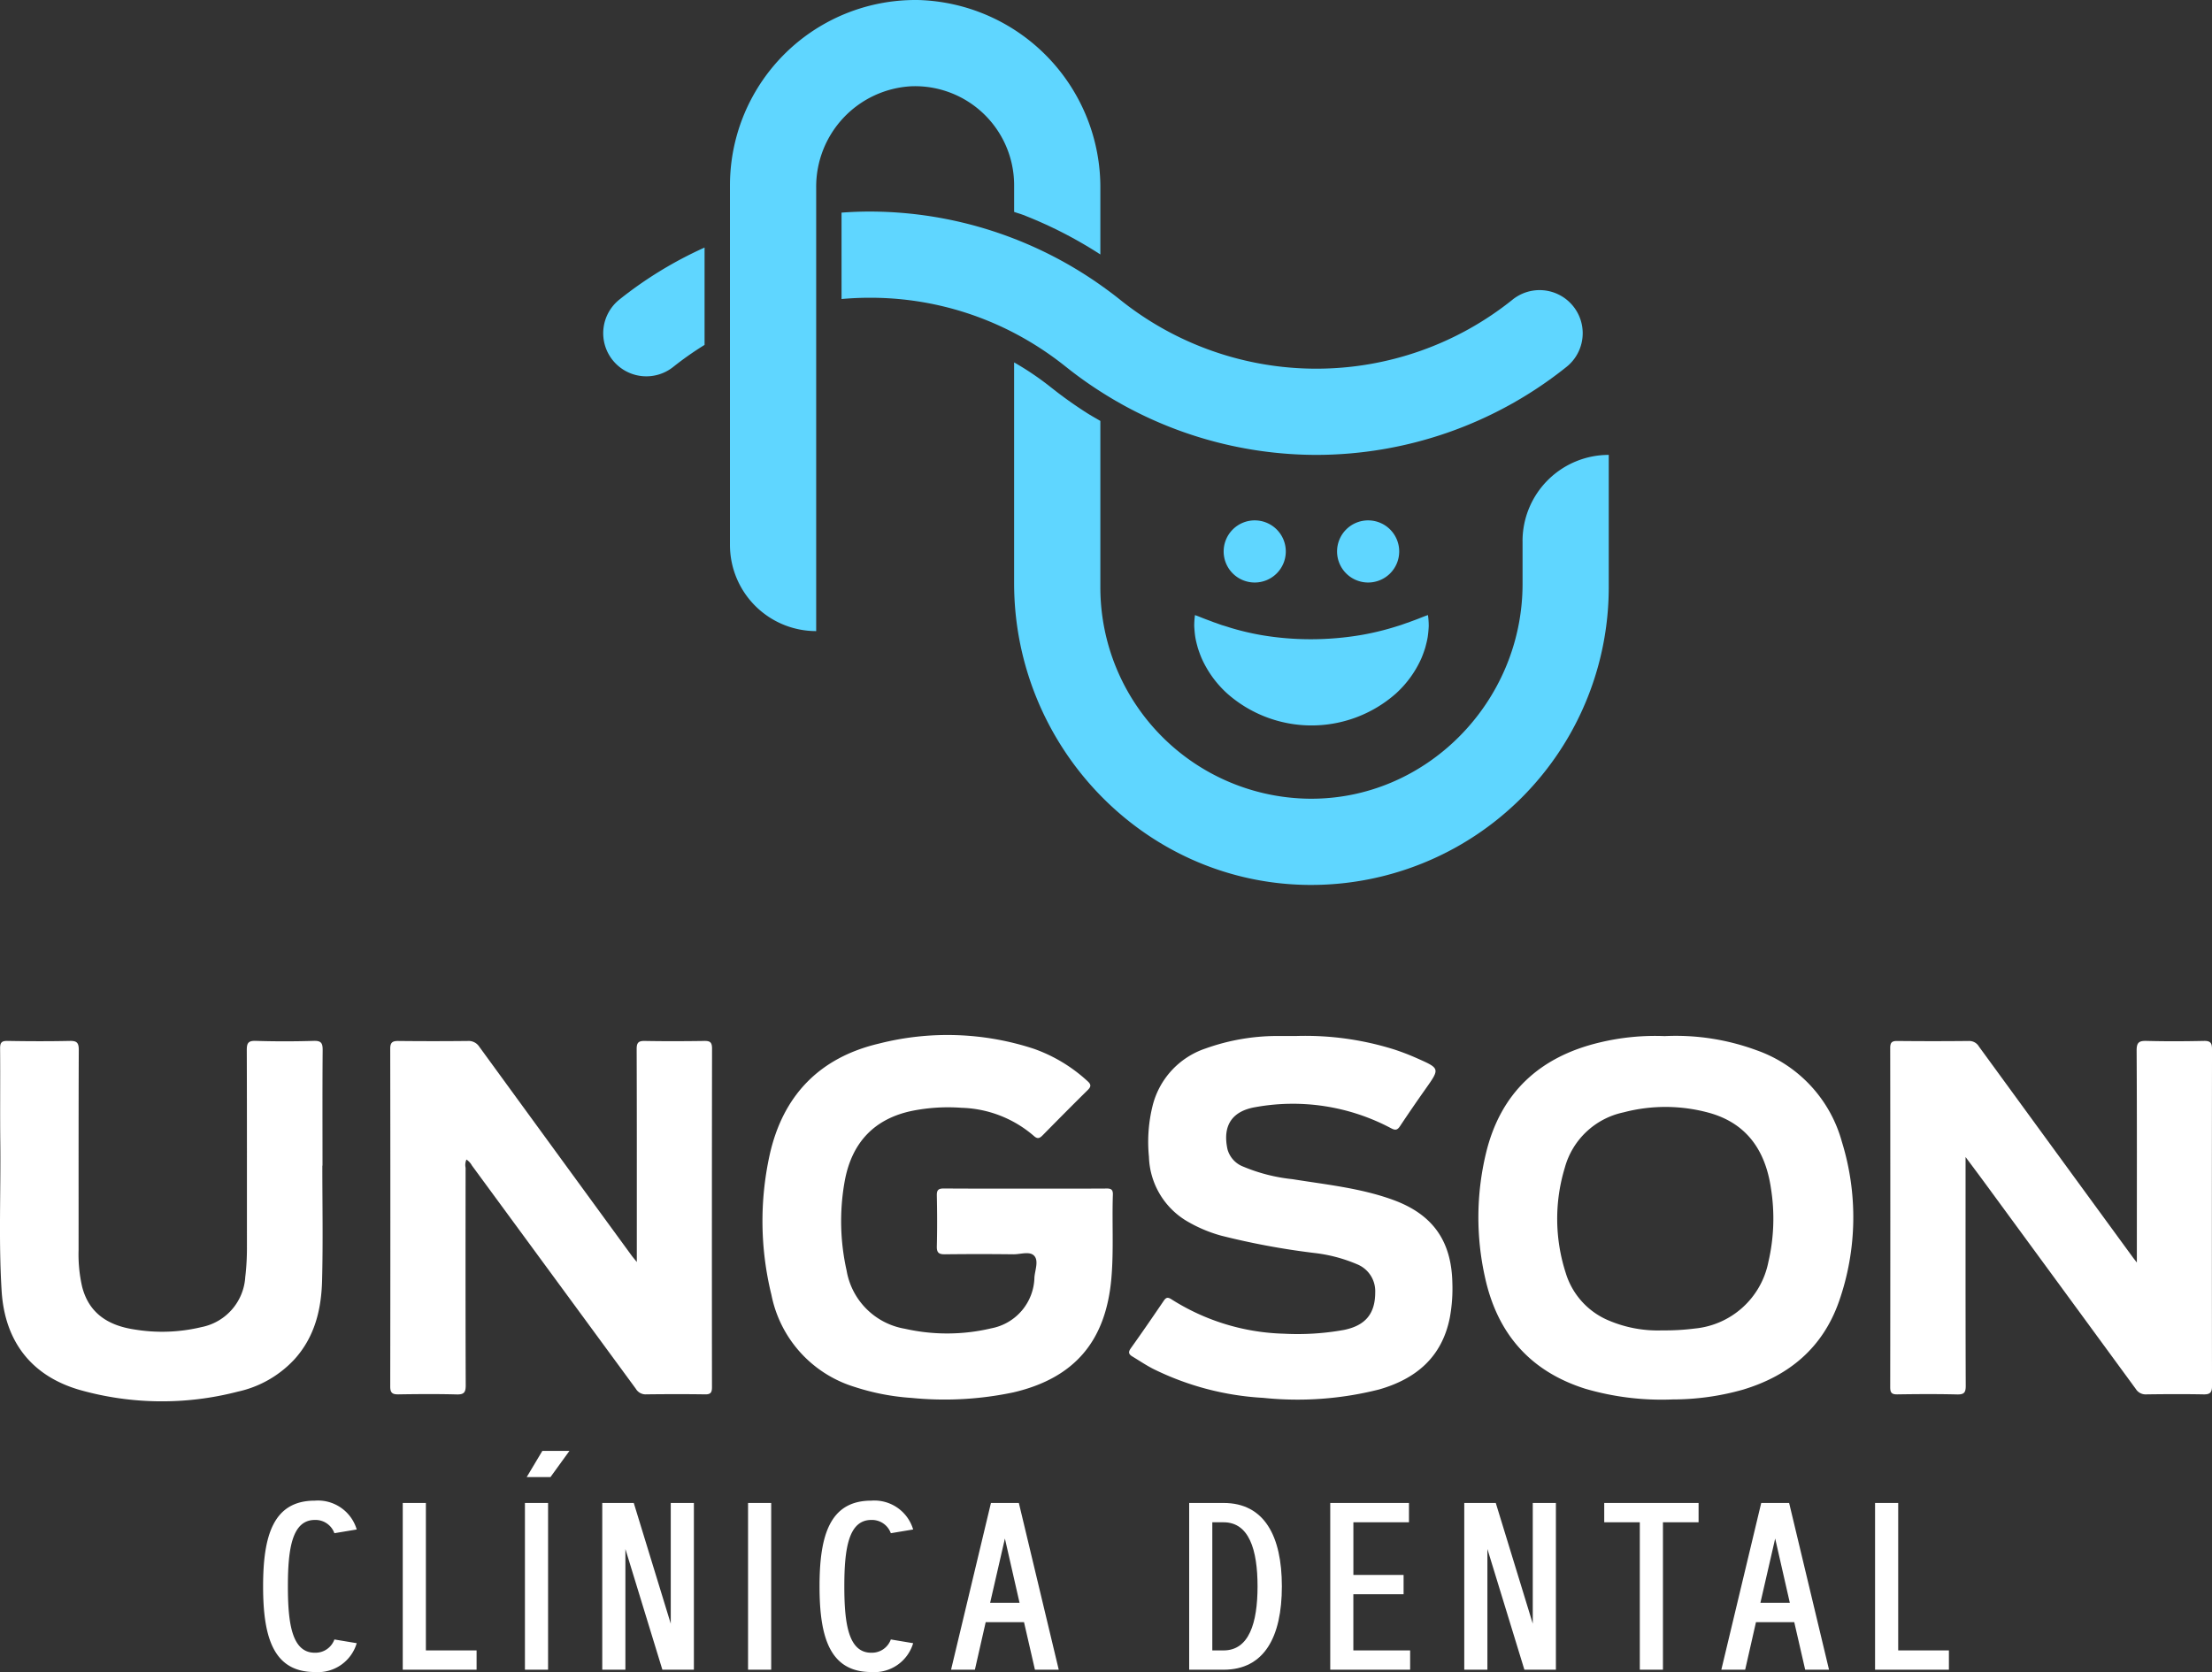 <svg id="Component_7_1" data-name="Component 7 – 1" xmlns="http://www.w3.org/2000/svg" xmlns:xlink="http://www.w3.org/1999/xlink" width="264.545" height="200" viewBox="0 0 264.545 200">
  <rect x="0" y="0" width="264.545" height="200" fill="#333333" stroke="none"/>
  <defs>
    <clipPath id="clip-path">
      <rect id="Rectangle_90" data-name="Rectangle 90" width="264.545" height="200" fill="none"/>
    </clipPath>
  </defs>
  <g id="Group_144" data-name="Group 144" clip-path="url(#clip-path)">
    <path id="Path_153" data-name="Path 153" d="M112.394,53.657a3.716,3.716,0,1,0-3.715-3.715,3.715,3.715,0,0,0,3.715,3.715" transform="translate(37.665 16.02)" fill="#5fd6ff"/>
    <path id="Path_154" data-name="Path 154" d="M126.183,49.941a3.716,3.716,0,1,0-3.717,3.715,3.716,3.716,0,0,0,3.717-3.715" transform="translate(41.156 16.021)" fill="#5fd6ff"/>
    <path id="Path_155" data-name="Path 155" d="M108.455,55.516c-.346-.137-.718-.272-1.1-.416s-.761-.311-1.2-.462a9.321,9.321,0,0,0-.088,1.325c.024.427.058.866.125,1.294s.18.842.294,1.267c.129.412.276.823.444,1.227a12.605,12.605,0,0,0,3.089,4.275,15.233,15.233,0,0,0,20.145.013,12.593,12.593,0,0,0,3.09-4.279c.168-.405.315-.817.443-1.228.113-.427.221-.843.292-1.27a12.9,12.9,0,0,0,.123-1.3,9.179,9.179,0,0,0-.092-1.328c-.442.149-.825.311-1.205.459s-.759.277-1.106.415c-.376.114-.7.248-1.046.357s-.675.21-1,.307a32.409,32.409,0,0,1-3.572.838,35.986,35.986,0,0,1-6.008.516,35.2,35.2,0,0,1-6.017-.5,32.18,32.18,0,0,1-3.572-.842c-.32-.1-.642-.209-.994-.31s-.672-.244-1.045-.36" transform="translate(36.758 18.936)" fill="#5fd6ff"/>
    <path id="Path_156" data-name="Path 156" d="M101.581,37.365a46.824,46.824,0,0,0,4.112,2.944A47.965,47.965,0,0,0,131.518,47.9a47.964,47.964,0,0,0,29.936-10.536,5.156,5.156,0,1,0-6.46-8.038,37.493,37.493,0,0,1-46.956,0c-.764-.613-1.547-1.193-2.344-1.756s-1.621-1.106-2.452-1.62a47.956,47.956,0,0,0-5.165-2.769q-1.331-.612-2.694-1.141A47.861,47.861,0,0,0,78.1,18.792c-1.123,0-2.243.046-3.36.128V29.255c1.11-.1,2.229-.152,3.36-.152a37.116,37.116,0,0,1,17.278,4.209,38.09,38.09,0,0,1,6.2,4.053" transform="translate(25.904 6.513)" fill="#5fd6ff"/>
    <path id="Path_157" data-name="Path 157" d="M54.713,35.467a5.156,5.156,0,0,0,7.249.789,38.27,38.27,0,0,1,3.733-2.62V21.99A47.538,47.538,0,0,0,55.5,28.218a5.156,5.156,0,0,0-.789,7.249" transform="translate(18.568 7.621)" fill="#5fd6ff"/>
    <path id="Path_158" data-name="Path 158" d="M150.875,53.569v5.122c0,14.127-11.56,25.932-25.686,25.69a25.274,25.274,0,0,1-24.807-25.243V39.195c-.548-.323-1.1-.626-1.641-.971a50.689,50.689,0,0,1-4.374-3.132,34.936,34.936,0,0,0-4.3-2.9V58.6c0,19.513,15.5,35.8,35.006,36.094a35.6,35.6,0,0,0,36.11-35.555V43.257a10.312,10.312,0,0,0-10.311,10.312" transform="translate(31.216 11.155)" fill="#5fd6ff"/>
    <path id="Path_159" data-name="Path 159" d="M86.523,10.319A11.849,11.849,0,0,1,98.816,22.147v3.2c.365.132.737.229,1.1.369a51.01,51.01,0,0,1,9.213,4.722v-7.88A22.419,22.419,0,0,0,87.514.006,22.173,22.173,0,0,0,64.831,22.147V65.179A10.311,10.311,0,0,0,75.143,75.489V22.438a12.027,12.027,0,0,1,11.38-12.119" transform="translate(22.469 0)" fill="#5fd6ff"/>
    <path id="Path_160" data-name="Path 160" d="M206.362,93.437c0-.723-.186-.987-.951-.972-2.284.048-4.572.061-6.855,0-.912-.024-1.213.164-1.207,1.161.047,8.078.026,16.156.026,24.234v1.114c-.261-.339-.391-.5-.512-.667q-9.192-12.58-18.371-25.166a1.343,1.343,0,0,0-1.221-.668q-4.274.044-8.547,0c-.66-.008-.847.193-.846.848q.026,20.29,0,40.579c0,.661.2.852.85.843,2.379-.035,4.76-.05,7.138.007.819.019,1.049-.189,1.045-1.031-.032-8.735-.02-17.472-.02-26.207v-1.158c.843,1.134,1.538,2.058,2.222,2.989q9.075,12.374,18.14,24.757a1.371,1.371,0,0,0,1.246.644c2.285-.032,4.572-.044,6.857,0,.784.016,1.01-.229,1.009-1.007q-.03-20.148,0-40.3" transform="translate(58.182 32.044)" fill="#fff"/>
    <path id="Path_161" data-name="Path 161" d="M174.435,123.766a30.508,30.508,0,0,0,.341-19.076,16.125,16.125,0,0,0-10.238-10.967,27.932,27.932,0,0,0-10.961-1.681,28.34,28.34,0,0,0-7.809.772c-7.156,1.714-11.826,6.023-13.561,13.252a32.865,32.865,0,0,0-.124,14.781c1.458,6.744,5.38,11.287,12.017,13.381a32.486,32.486,0,0,0,10.449,1.274,30.811,30.811,0,0,0,8.415-1.176c5.526-1.667,9.535-5.029,11.471-10.561m-8.459-4.667a9.931,9.931,0,0,1-8.8,7.923,27.951,27.951,0,0,1-3.858.221,15,15,0,0,1-6.469-1.2,8.99,8.99,0,0,1-5.108-5.695,21.018,21.018,0,0,1-.106-12.555,9.267,9.267,0,0,1,7.026-6.628,19.707,19.707,0,0,1,10.1.019c4.619,1.229,6.87,4.538,7.529,9.064a22.892,22.892,0,0,1-.315,8.851" transform="translate(45.506 31.891)" fill="#fff"/>
    <path id="Path_162" data-name="Path 162" d="M131.813,111.616c-3.881-1.406-7.965-1.812-12-2.463a20.708,20.708,0,0,1-5.879-1.5,3.1,3.1,0,0,1-1.888-2.084c-.614-2.859.568-4.581,3.407-5.043a25.022,25.022,0,0,1,16.18,2.546c.509.269.749.194,1.049-.26q1.481-2.228,3.027-4.414c1.771-2.507,1.771-2.48-1.057-3.734q-1.3-.576-2.618-1.01A35.519,35.519,0,0,0,120.2,92.029c-.6,0-1.19-.005-1.786,0a25.524,25.524,0,0,0-9.013,1.5,9.7,9.7,0,0,0-6.3,6.808,17.9,17.9,0,0,0-.447,6.13A9.273,9.273,0,0,0,107,114.056a16.909,16.909,0,0,0,4.292,1.853,89.248,89.248,0,0,0,11.135,2.072,18.268,18.268,0,0,1,5.144,1.36,3.469,3.469,0,0,1,2.145,3.345c0,2.553-1.162,3.976-3.743,4.5a31.124,31.124,0,0,1-7.173.452,26.375,26.375,0,0,1-13.462-4.121c-.417-.263-.628-.234-.9.163-1.3,1.913-2.611,3.826-3.958,5.709-.33.463-.238.715.186.97.831.5,1.636,1.048,2.5,1.488a33.851,33.851,0,0,0,13.141,3.463,39.7,39.7,0,0,0,13.862-1c4.414-1.26,7.526-3.858,8.466-8.579a19.2,19.2,0,0,0,.306-4.2c-.11-5.04-2.389-8.2-7.123-9.913" transform="translate(34.754 31.893)" fill="#fff"/>
    <path id="Path_163" data-name="Path 163" d="M108.787,110.3q-2.42.014-4.838.011H99.111l-4.838,0q-2.418,0-4.838-.016c-.63-.005-.879.139-.864.824.042,2.035.05,4.072,0,6.105-.02.778.271.951.98.943q4.086-.048,8.174,0c.858.011,1.977-.413,2.511.2.521.6.085,1.675.008,2.542a6.334,6.334,0,0,1-5.164,6.113,22.925,22.925,0,0,1-10.316.053,8.517,8.517,0,0,1-6.985-6.978,26.994,26.994,0,0,1-.237-10.611c.815-4.6,3.48-7.539,8.114-8.486a21.867,21.867,0,0,1,5.868-.357,13.817,13.817,0,0,1,8.649,3.364c.467.42.715.269,1.072-.093,1.779-1.807,3.563-3.61,5.37-5.39.409-.4.43-.667-.008-1.057a18.614,18.614,0,0,0-6.464-3.893,33.165,33.165,0,0,0-18.5-.61c-7.092,1.671-11.485,6.2-13.069,13.334a36.863,36.863,0,0,0,.217,16.723,14.451,14.451,0,0,0,9.965,11.015,27.743,27.743,0,0,0,6.788,1.309,39.864,39.864,0,0,0,12.217-.669c7.332-1.725,11.05-6.183,11.69-13.692.283-3.317.062-6.633.175-9.947.023-.685-.29-.745-.839-.742" transform="translate(23.469 31.866)" fill="#fff"/>
    <path id="Path_164" data-name="Path 164" d="M72.172,92.468c-2.348.034-4.7.044-7.047,0-.78-.018-1,.2-.994.988.028,8.05.018,16.1.018,24.148v1.306c-.33-.409-.49-.592-.632-.786q-9.108-12.473-18.2-24.953a1.523,1.523,0,0,0-1.406-.7q-4.133.046-8.268,0c-.711-.008-.986.163-.984.936q.03,20.2,0,40.4c0,.776.277.945.987.935,2.316-.036,4.635-.054,6.952.007.866.023,1.092-.228,1.089-1.089-.032-8.675-.022-17.351-.015-26.025a1.616,1.616,0,0,1,.1-.983,2.035,2.035,0,0,1,.657.715q9.808,13.355,19.609,26.713a1.347,1.347,0,0,0,1.227.661c2.348-.03,4.7-.036,7.045,0,.684.012.829-.233.828-.866q-.022-20.247.008-40.5c0-.8-.285-.92-.976-.91" transform="translate(12.011 32.045)" fill="#fff"/>
    <path id="Path_165" data-name="Path 165" d="M28.482,134.407a13,13,0,0,0,6.738-3.862c2.431-2.688,3.217-5.983,3.3-9.445.117-4.569.03-9.143.03-13.716h.02c0-4.6-.019-9.207.018-13.81.005-.82-.155-1.142-1.065-1.114-2.315.071-4.636.071-6.951,0-.913-.028-1.061.3-1.058,1.112.027,7.829.015,15.658.018,23.487a29.281,29.281,0,0,1-.2,3.651,6.506,6.506,0,0,1-5.242,5.988,20.173,20.173,0,0,1-8.009.283c-3.062-.461-5.429-1.87-6.259-5.112a17.428,17.428,0,0,1-.424-4.375c.007-7.985-.012-15.972.024-23.957,0-.89-.265-1.091-1.1-1.072-2.472.053-4.947.044-7.421,0-.711-.012-.894.2-.889.9.034,3.757-.019,7.515.024,11.274.067,5.914-.21,11.832.16,17.744.376,5.99,3.524,10.129,9.293,11.816a36.11,36.11,0,0,0,18.992.207" transform="translate(0 32.044)" fill="#fff"/>
    <path id="Path_166" data-name="Path 166" d="M169.3,151.143h6.064v2.309h-8.831V133.507H169.3Z" transform="translate(57.716 46.27)" fill="#fff"/>
    <path id="Path_167" data-name="Path 167" d="M155.731,153.451H152.88l4.77-19.944h3.338l4.771,19.944h-2.851l-1.308-5.688h-4.577Zm1.822-8h3.519l-1.752-7.69Z" transform="translate(52.984 46.27)" fill="#fff"/>
    <path id="Path_168" data-name="Path 168" d="M153.761,133.507v2.309H149.5v17.635h-2.767V135.816h-4.255v-2.309Z" transform="translate(49.381 46.27)" fill="#fff"/>
    <path id="Path_169" data-name="Path 169" d="M130.048,133.507h3.769l4.424,14.437V133.507h2.767v19.944h-3.769l-4.424-14.437v14.437h-2.767Z" transform="translate(45.071 46.27)" fill="#fff"/>
    <path id="Path_170" data-name="Path 170" d="M126.918,142.116v2.309h-6.008v6.718H127.7v2.308h-9.554V133.507h9.415v2.309h-6.648v6.3Z" transform="translate(40.945 46.27)" fill="#fff"/>
    <path id="Path_171" data-name="Path 171" d="M109.732,153.452h-4.116V133.507h4.116c4.868,0,6.969,3.951,6.969,9.973,0,6.05-2.1,9.973-6.969,9.973m-1.349-2.309h1.349c3.031,0,4.061-3.255,4.061-7.663s-1.03-7.663-4.061-7.663h-1.349Z" transform="translate(36.604 46.27)" fill="#fff"/>
    <path id="Path_172" data-name="Path 172" d="M87.319,153.451H84.468l4.77-19.944h3.338l4.771,19.944H94.5l-1.308-5.688H88.611Zm1.822-8h3.519l-1.752-7.69Z" transform="translate(29.274 46.27)" fill="#fff"/>
    <path id="Path_173" data-name="Path 173" d="M78.977,151.492a2.4,2.4,0,0,0,2.336-1.586l2.67.446a4.838,4.838,0,0,1-5.007,3.45c-5.007,0-6.189-4.243-6.189-10.251s1.182-10.25,6.189-10.25a4.838,4.838,0,0,1,5.007,3.449l-2.67.446a2.4,2.4,0,0,0-2.336-1.586c-2.74,0-3.226,3.492-3.226,7.942s.486,7.942,3.226,7.942" transform="translate(25.226 46.198)" fill="#fff"/>
    <rect id="Rectangle_88" data-name="Rectangle 88" width="2.767" height="19.944" transform="translate(89.464 179.777)" fill="#fff"/>
    <path id="Path_174" data-name="Path 174" d="M53.489,133.507h3.769l4.423,14.437V133.507h2.767v19.944H60.679l-4.423-14.437v14.437H53.489Z" transform="translate(18.538 46.27)" fill="#fff"/>
    <rect id="Rectangle_89" data-name="Rectangle 89" width="2.767" height="19.944" transform="translate(62.78 179.777)" fill="#fff"/>
    <path id="Path_175" data-name="Path 175" d="M38.537,151.143H44.6v2.309H35.77V133.507h2.767Z" transform="translate(12.397 46.27)" fill="#fff"/>
    <path id="Path_176" data-name="Path 176" d="M29.557,151.492a2.4,2.4,0,0,0,2.336-1.586l2.67.446a4.837,4.837,0,0,1-5.007,3.45c-5.007,0-6.189-4.243-6.189-10.251s1.182-10.25,6.189-10.25a4.837,4.837,0,0,1,5.007,3.449l-2.67.446a2.4,2.4,0,0,0-2.336-1.586c-2.74,0-3.226,3.492-3.226,7.942s.486,7.942,3.226,7.942" transform="translate(8.099 46.198)" fill="#fff"/>
    <path id="Path_177" data-name="Path 177" d="M48.651,128.88h3.239l-2.266,3.131H46.781Z" transform="translate(16.213 44.667)" fill="#fff"/>
  </g>
</svg>
